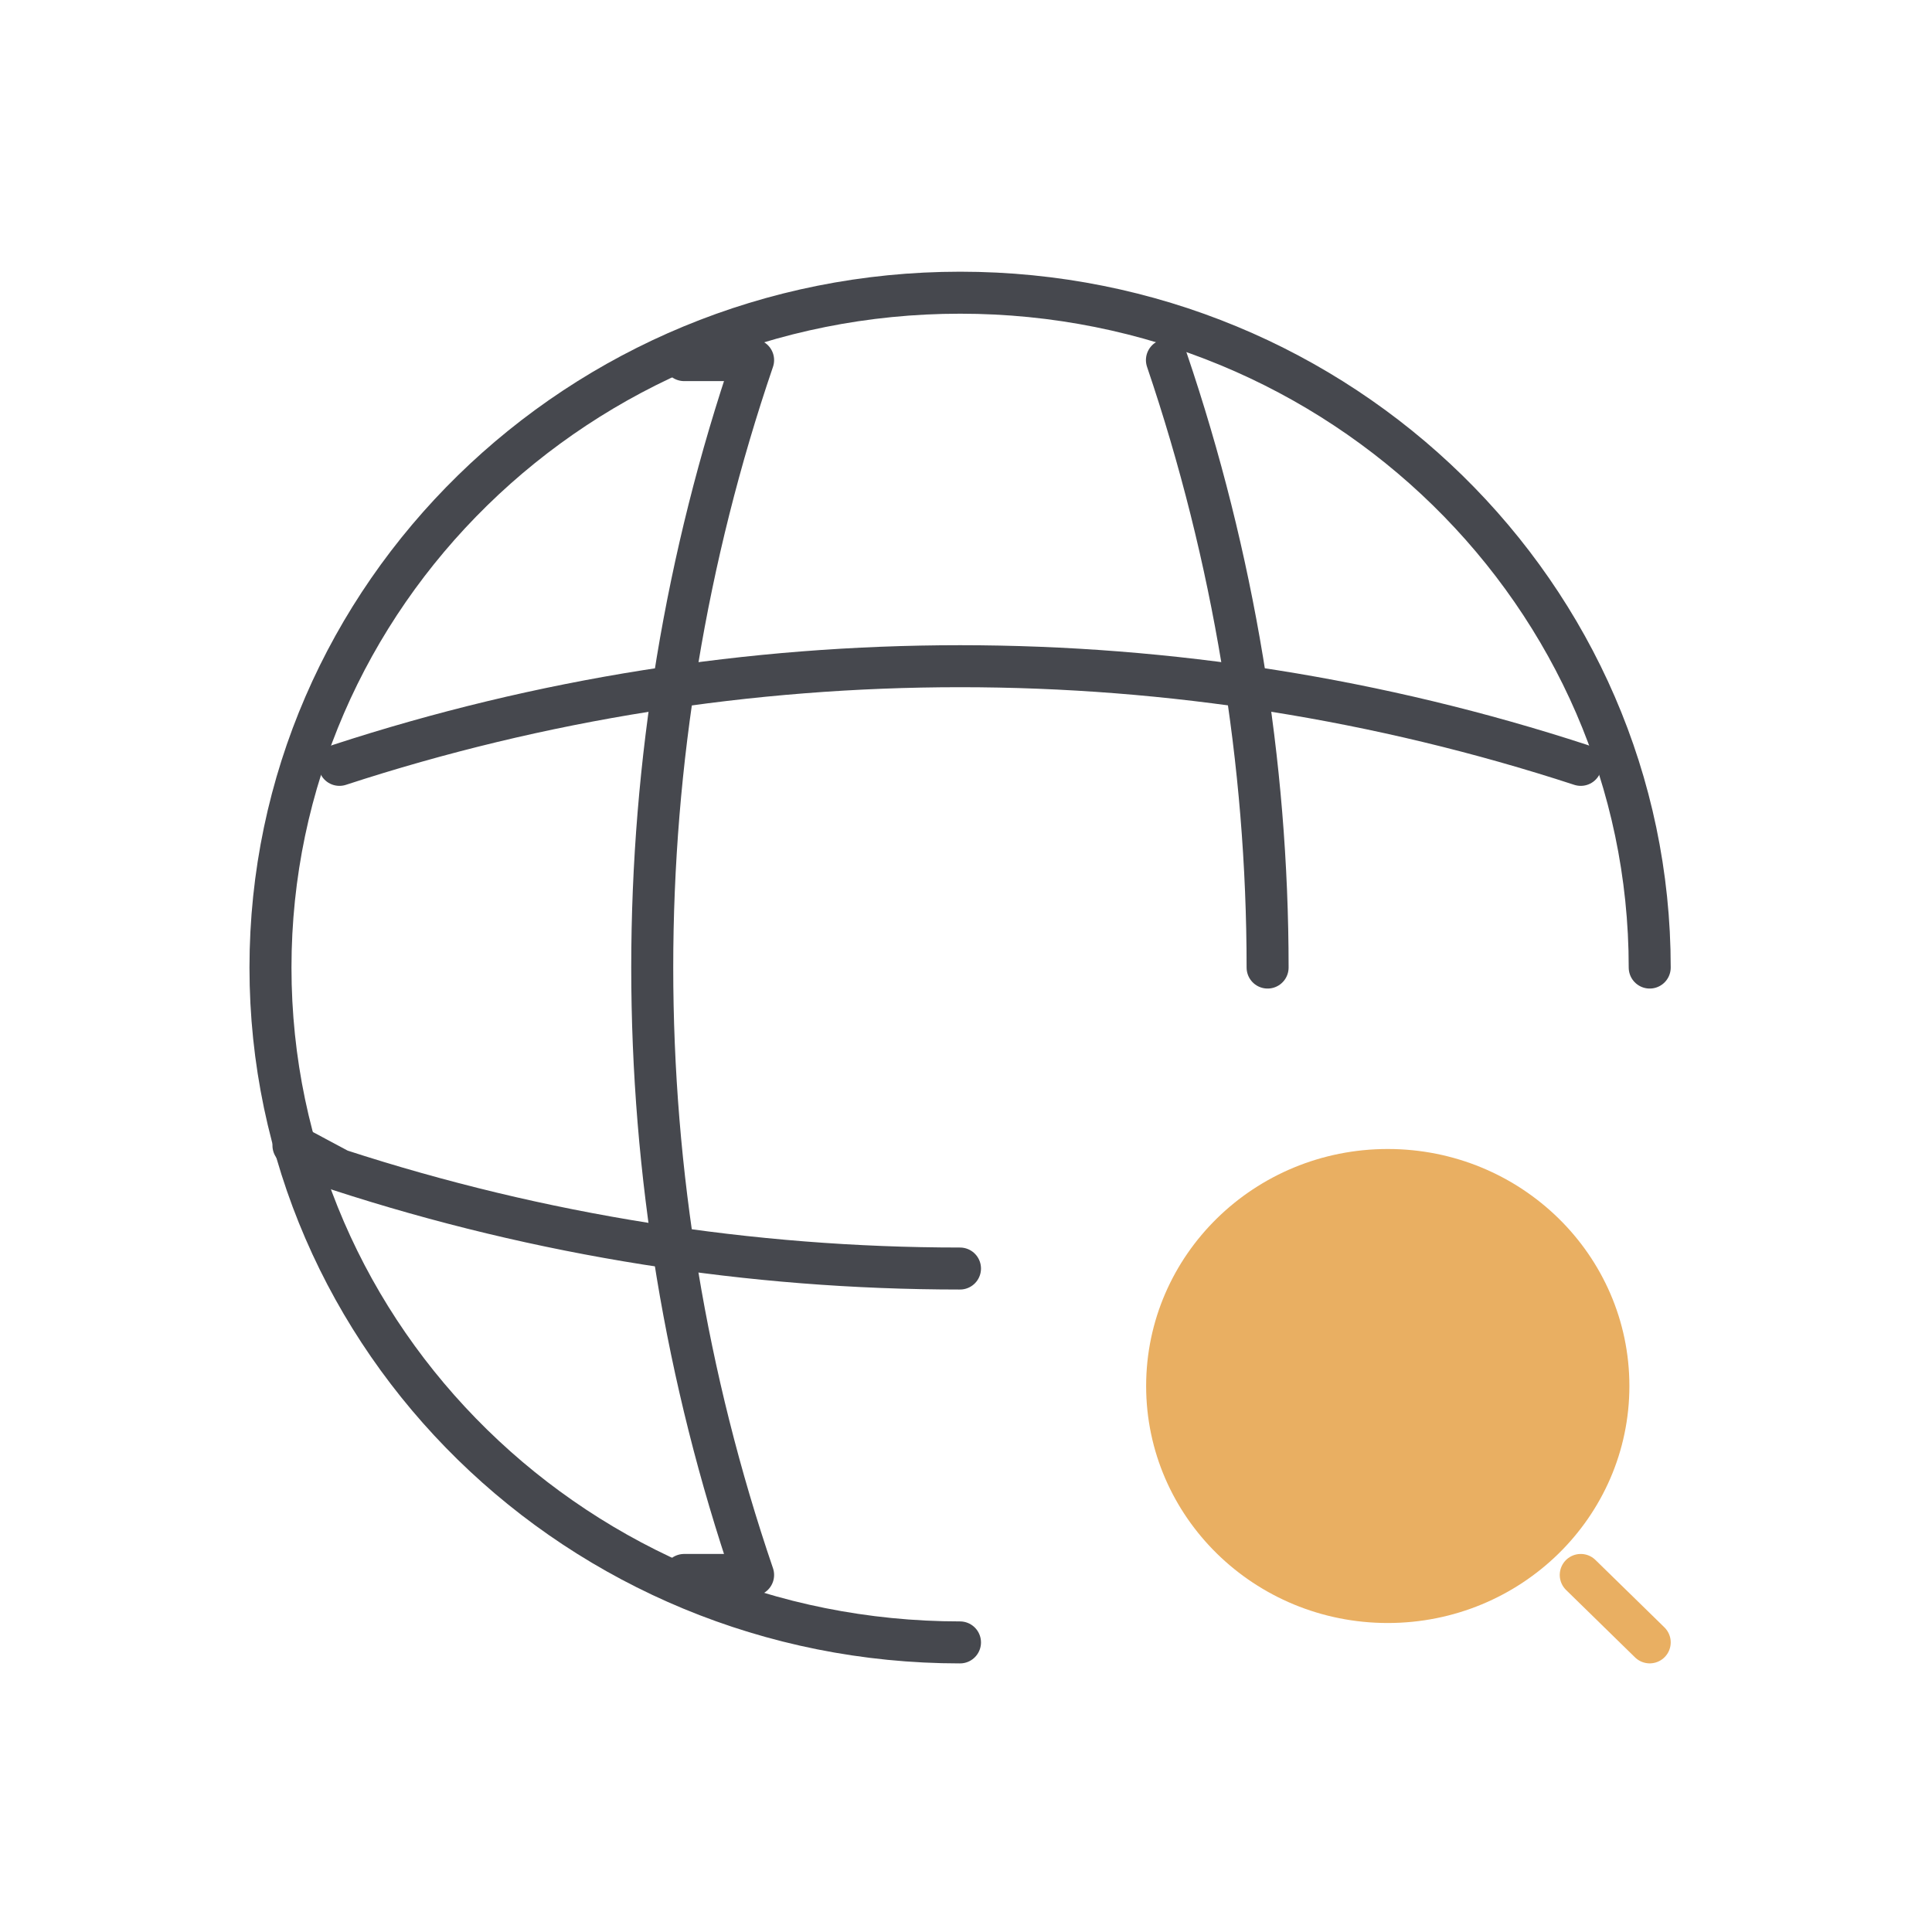 
<svg width="46" height="46" viewBox="0 0 46 46" fill="none" xmlns="http://www.w3.org/2000/svg">
<path d="M39.279 23.037C39.279 14.168 31.924 6.969 22.862 6.969C13.8 6.969 6.44 14.164 6.44 23.037C6.44 31.91 13.795 39.105 22.857 39.105" stroke="#46484E" stroke-linecap="round" stroke-linejoin="round"/>
<path d="M16.289 8.574H17.931C14.729 17.958 14.729 28.115 17.931 37.499H16.289" stroke="#46484E" stroke-linecap="round" stroke-linejoin="round"/>
<path d="M27.784 8.574C29.376 13.266 30.181 18.151 30.181 23.037" stroke="#46484E" stroke-linecap="round" stroke-linejoin="round"/>
<path d="M6.987 27.273L8.082 27.858C12.875 29.417 17.866 30.203 22.857 30.203" stroke="#46484E" stroke-linecap="round" stroke-linejoin="round"/>
<path d="M8.082 18.211C17.668 15.079 28.046 15.079 37.637 18.211" stroke="#46484E" stroke-linecap="round" stroke-linejoin="round"/>
<path d="M33.042 38.143C35.944 38.143 38.295 35.838 38.295 33C38.295 30.162 35.944 27.857 33.042 27.857C30.139 27.857 27.789 30.162 27.789 33C27.789 35.838 30.139 38.143 33.042 38.143Z" fill="#E9AF62" stroke="#E9AF62" stroke-linecap="round" stroke-linejoin="round"/>
<path d="M39.279 39.104L37.637 37.499" stroke="#E9AF62" stroke-linecap="round" stroke-linejoin="round"/>
</svg>
